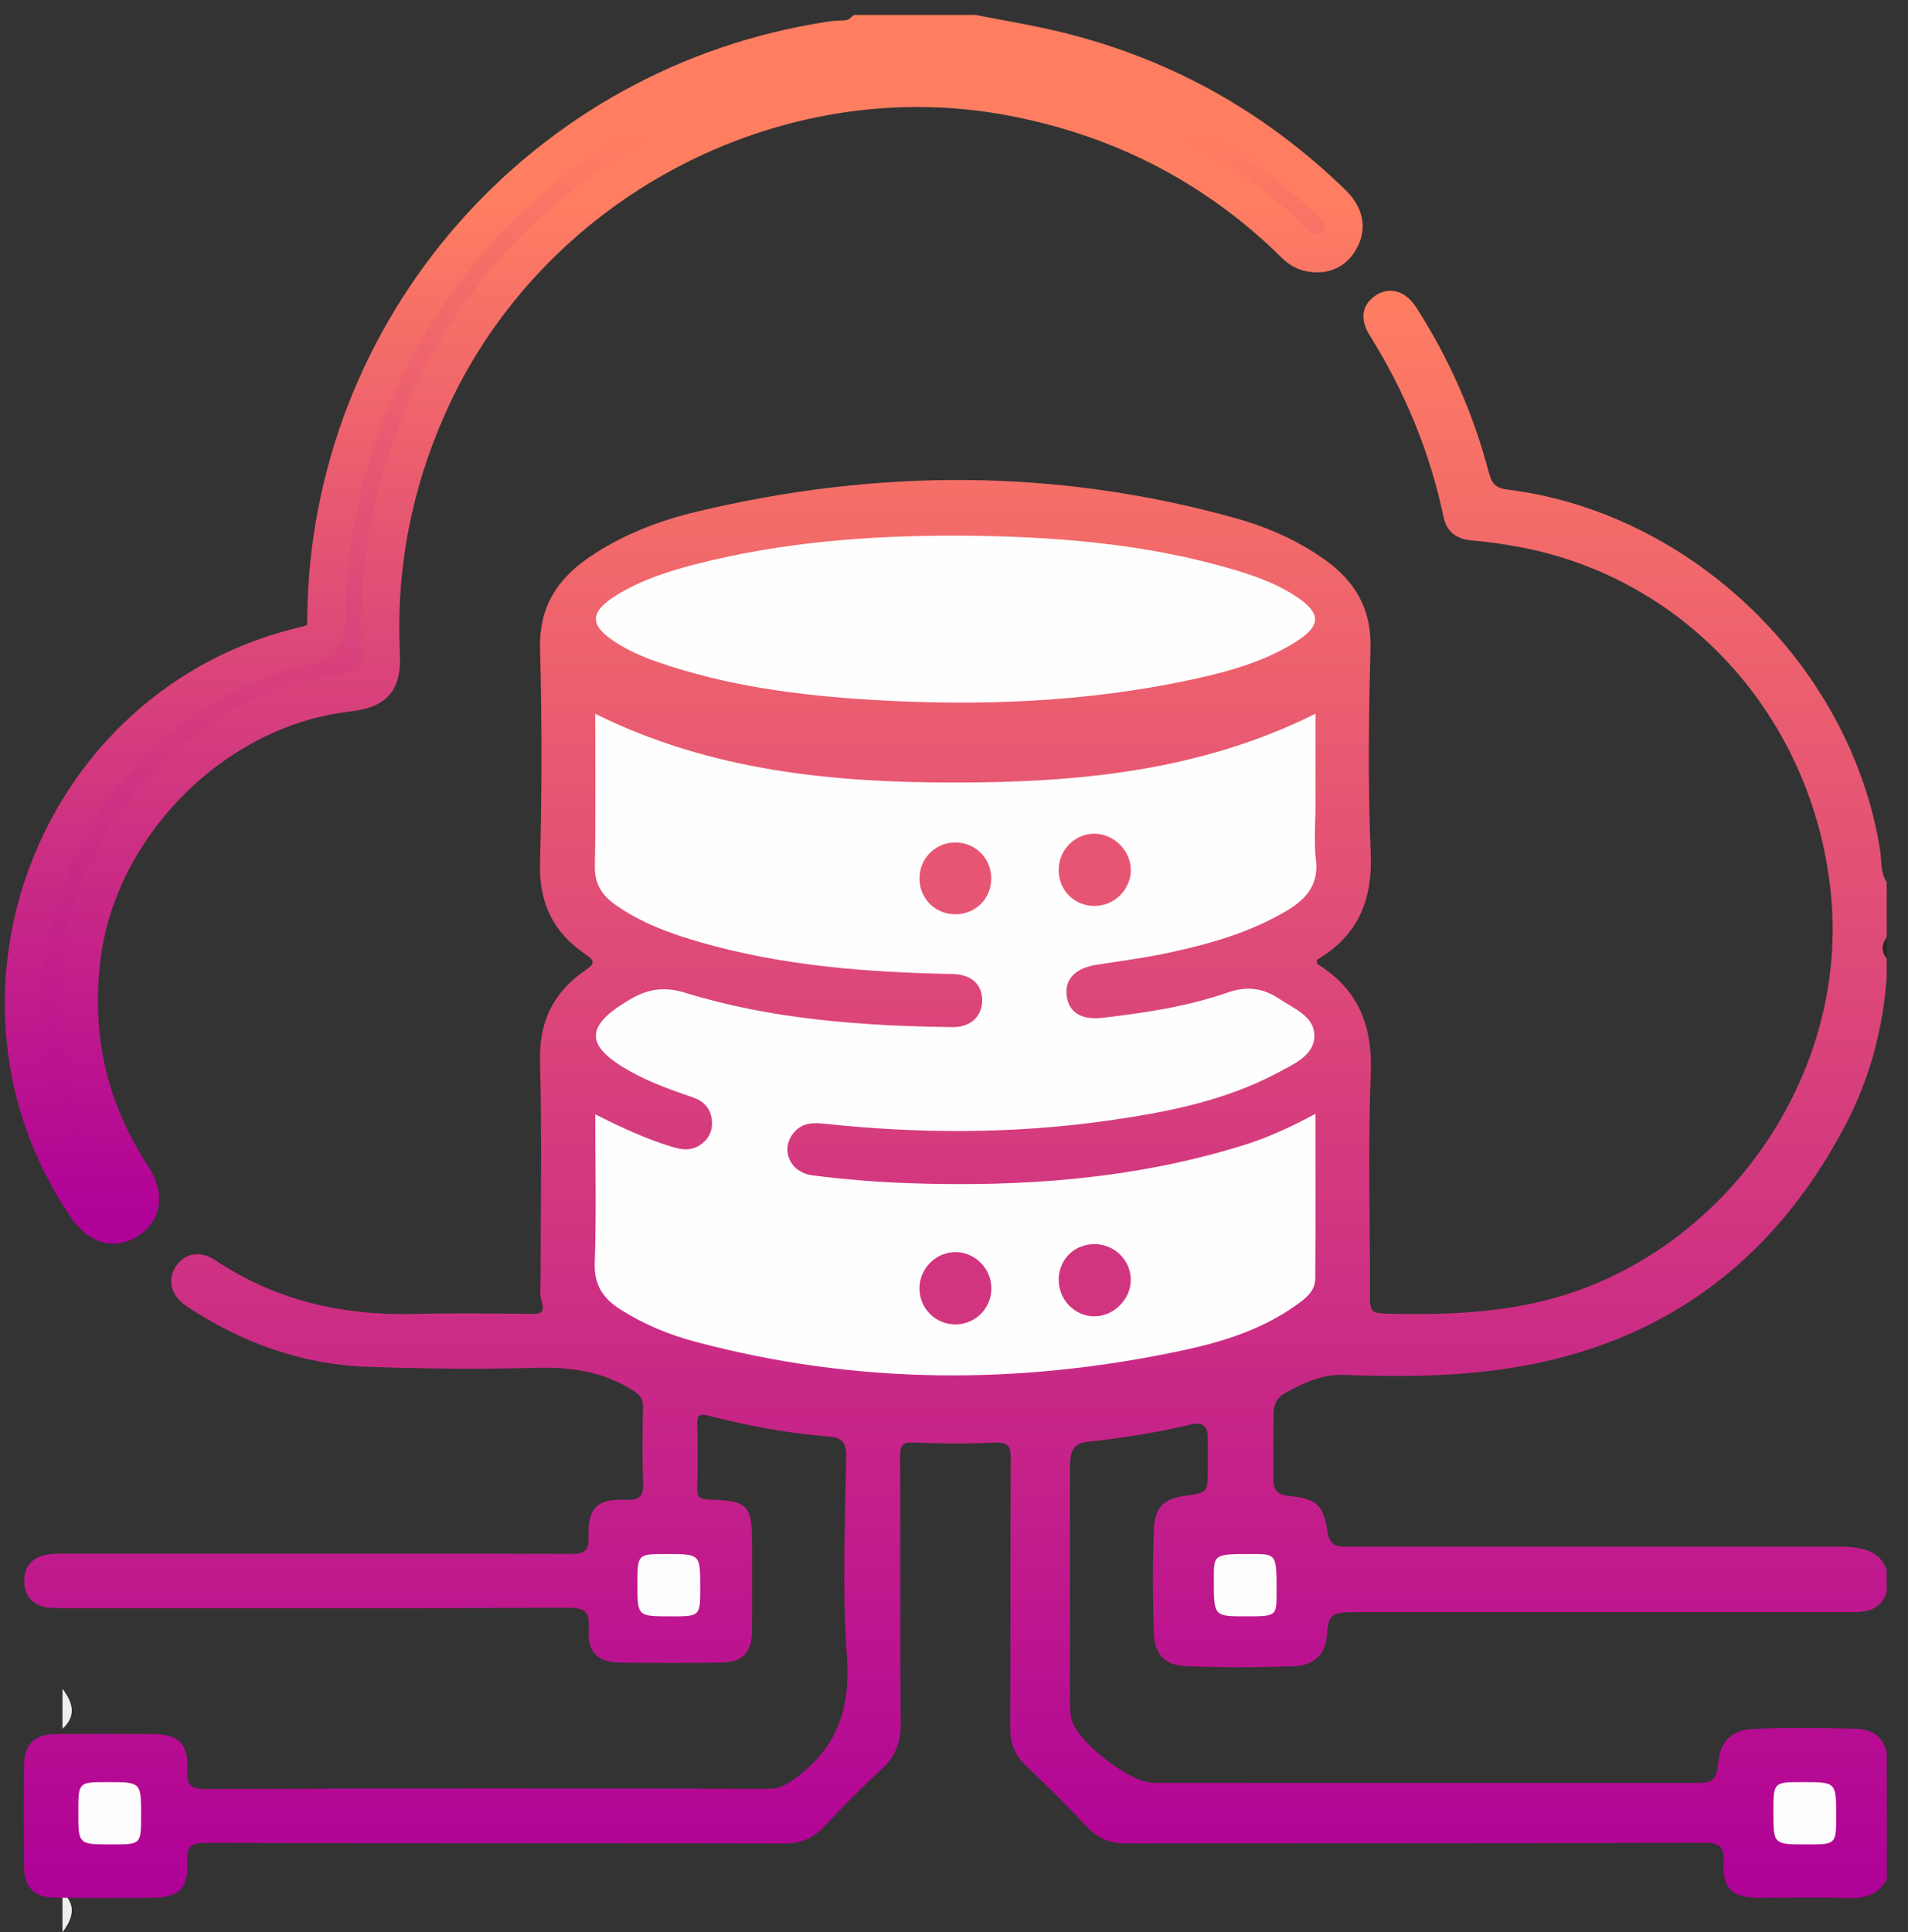 <svg height="81" viewBox="0 0 80 81" width="80" xmlns="http://www.w3.org/2000/svg" xmlns:xlink="http://www.w3.org/1999/xlink"><rect x="0" y="0" width="80" height="81" fill="#333333" stroke="none"/><linearGradient id="a"><stop offset="0" stop-color="#ff7e61"/><stop offset="1" stop-color="#af0098"/></linearGradient><linearGradient id="b" x1="50%" x2="50%" xlink:href="#a" y1="0%" y2="100%"/><linearGradient id="c" x1="50%" x2="50%" xlink:href="#a" y1="7.949%" y2="100%"/><linearGradient id="d" x1="50%" x2="50%" xlink:href="#a" y1="13.896%" y2="100%"/><g fill="none" fill-rule="evenodd" transform="translate(1 1)"><path d="m39.364.426c-.101.208-.203.172-.305 0z" fill="#656565"/><path d="m1.62 69.796c.417.558.613 1.117 0 1.675z" fill="#eee"/><path d="m1.62 78.325c.615.558.416 1.117 0 1.675z" fill="#eee"/><path d="m78.113 77.796c-.364.606-.894.801-1.597.776-1.269-.046-2.541-.009-3.813-.014-1.069-.005-1.492-.395-1.438-1.48.033-.658-.131-.829-.812-.827-8.059.029-16.118.012-24.177.03-.687.002-1.212-.177-1.686-.683-.834-.89-1.703-1.749-2.586-2.59-.458-.436-.651-.918-.647-1.551.018-3.764-.006-7.528.024-11.292.005-.581-.143-.716-.71-.689-1.115.053-2.237.045-3.353-.001-.491-.02-.58.133-.578.589.018 3.739-.007 7.477.025 11.215.006.778-.227 1.355-.793 1.878-.839.776-1.643 1.592-2.427 2.425-.469.499-.987.702-1.68.7-8.059-.019-16.118-.005-24.177-.026-.624-.002-.885.08-.841.798.071 1.124-.358 1.501-1.488 1.504-1.322.004-2.644.007-3.966-.001-.981-.006-1.383-.409-1.389-1.393-.008-1.373-.009-2.746.001-4.119.007-.931.42-1.343 1.355-1.351 1.348-.011 2.696-.007 4.042-.001 1.074.004 1.498.396 1.449 1.473-.029.644.11.837.805.834 7.856-.031 15.711-.024 23.567-.01.468.001.768-.182 1.136-.451 1.761-1.287 2.307-2.94 2.15-5.115-.201-2.783-.073-5.591-.031-8.388.009-.611-.213-.772-.746-.815-1.699-.138-3.372-.445-5.02-.872-.38-.098-.487-.044-.477.355.023.889.031 1.78-.002 2.67-.017.444.19.48.547.491 1.581.048 1.751.239 1.751 1.852 0 1.22.008 2.442-.003 3.662-.008.903-.392 1.307-1.294 1.32-1.398.02-2.796.017-4.195.001-.974-.01-1.42-.426-1.353-1.415.054-.78-.232-.888-.93-.885-6.992.027-13.982.017-20.974.015-.254 0-.509.008-.761-.023-.617-.075-.975-.453-1.004-1.054-.031-.642.317-1.059.962-1.168.297-.05.608-.041.912-.041 7.016-.002 14.033-.011 21.049.013.609.002.758-.166.739-.753-.038-1.168.354-1.559 1.548-1.515.623.023.765-.183.739-.765-.046-1.04-.024-2.085-.007-3.127.006-.344-.115-.496-.421-.692-1.274-.815-2.643-.989-4.126-.948-2.336.065-4.677.037-7.013-.044-2.753-.094-5.261-1.014-7.556-2.523-.672-.443-.85-1.119-.467-1.687.376-.558 1.008-.686 1.668-.247 2.547 1.697 5.365 2.323 8.389 2.241 1.6-.044 3.203-.016 4.804-.002.394.003.636-.014.471-.527-.09-.279-.041-.605-.041-.909-.002-3.052.057-6.105-.024-9.155-.045-1.67.565-2.906 1.905-3.819.378-.258.419-.38.01-.656-1.341-.905-1.961-2.139-1.916-3.811.081-2.998.081-6.002.001-9.001-.046-1.724.694-2.901 2.042-3.827 1.381-.946 2.923-1.541 4.526-1.924 7.55-1.808 15.09-1.821 22.595.272 1.322.369 2.58.919 3.71 1.717 1.285.907 1.99 2.068 1.947 3.727-.076 2.872-.11 5.75.009 8.619.084 1.991-.566 3.464-2.262 4.456.012.084.003.157.029.173 1.711 1.057 2.315 2.575 2.235 4.579-.12 3.022-.026 6.052-.035 9.077-.003 1.003-.019.986 1.015 1.006 2.782.054 5.521-.1 8.161-1.145 6.511-2.578 10.794-9.415 10.166-16.316-.675-7.416-5.995-13.381-13.111-14.691-.648-.119-1.303-.215-1.96-.269-.65-.053-1.057-.373-1.186-.988-.572-2.736-1.63-5.269-3.11-7.635-.425-.679-.293-1.289.284-1.659.572-.367 1.237-.178 1.675.501 1.383 2.149 2.401 4.463 3.052 6.932.119.455.271.654.778.716 7.75.964 14.389 7.401 15.624 15.086.074.457.004.953.28 1.371v2.289c-.124.305-.124.611 0 .916v.763c-.151 2.177-.708 4.254-1.714 6.182-3.117 5.97-8.019 9.453-14.707 10.313-2.088.269-4.205.277-6.313.195-.945-.036-1.727.334-2.507.772-.321.18-.458.46-.465.817-.017.94-.005 1.88-.007 2.82 0 .439.196.618.639.663 1.18.12 1.45.366 1.63 1.505.07.441.261.629.689.622.254-.004.508.003.762.003h19.585c.355 0 .712-.013 1.065.034.612.082 1.127.304 1.342.949v.916c-.222.727-.794.844-1.446.845-2.467.003-4.933 0-7.399.001-4.449.001-8.898.001-13.348-.001-1.106 0-1.205.074-1.283 1.016-.066.793-.593 1.226-1.39 1.252-1.499.05-3.0.059-4.499-.004-.906-.038-1.334-.486-1.364-1.411-.046-1.448-.051-2.899.003-4.348.032-.888.427-1.263 1.316-1.385.93-.126.936-.13.948-1.09.006-.458.002-.915-.003-1.373-.005-.477-.242-.636-.687-.529-1.436.343-2.893.574-4.36.731-.65.07-.732.504-.731 1.034.003 2.391.002 4.781.002 7.173-.001.89-.002 1.78.001 2.671.001.254-.002.51.06.759.236.94 2.447 2.658 3.445 2.66 4.195.007 8.39.002 12.586.003 3.305 0 6.611-.001 9.916 0 .921 0 1.097 0 1.184-.94.076-.821.591-1.278 1.426-1.319 1.447-.071 2.897-.047 4.346-.01.65.017 1.113.312 1.278.979z" fill="url(#b)"/><path d="m78.113 77.796c-.364.606-.894.801-1.597.776-1.269-.046-2.541-.009-3.813-.014-1.069-.005-1.492-.395-1.438-1.48.033-.658-.131-.829-.812-.827-8.059.029-16.118.012-24.177.03-.687.002-1.212-.177-1.686-.683-.834-.89-1.703-1.749-2.586-2.59-.458-.436-.651-.918-.647-1.551.018-3.764-.006-7.528.024-11.292.005-.581-.143-.716-.71-.689-1.115.053-2.237.045-3.353-.001-.491-.02-.58.133-.578.589.018 3.739-.007 7.477.025 11.215.006.778-.227 1.355-.793 1.878-.839.776-1.643 1.592-2.427 2.425-.469.499-.987.702-1.68.7-8.059-.019-16.118-.005-24.177-.026-.624-.002-.885.08-.841.798.071 1.124-.358 1.501-1.488 1.504-1.322.004-2.644.007-3.966-.001-.981-.006-1.383-.409-1.389-1.393-.008-1.373-.009-2.746.001-4.119.007-.931.42-1.343 1.355-1.351 1.348-.011 2.696-.007 4.042-.001 1.074.004 1.498.396 1.449 1.473-.029.644.11.837.805.834 7.856-.031 15.711-.024 23.567-.01.468.001.768-.182 1.136-.451 1.761-1.287 2.307-2.94 2.15-5.115-.201-2.783-.073-5.591-.031-8.388.009-.611-.213-.772-.746-.815-1.699-.138-3.372-.445-5.02-.872-.38-.098-.487-.044-.477.355.023.889.031 1.78-.002 2.67-.017.444.19.48.547.491 1.581.048 1.751.239 1.751 1.852 0 1.22.008 2.442-.003 3.662-.008.903-.392 1.307-1.294 1.32-1.398.02-2.796.017-4.195.001-.974-.01-1.42-.426-1.353-1.415.054-.78-.232-.888-.93-.885-6.992.027-13.982.017-20.974.015-.254 0-.509.008-.761-.023-.617-.075-.975-.453-1.004-1.054-.031-.642.317-1.059.962-1.168.297-.05.608-.041.912-.041 7.016-.002 14.033-.011 21.049.013.609.002.758-.166.739-.753-.038-1.168.354-1.559 1.548-1.515.623.023.765-.183.739-.765-.046-1.04-.024-2.085-.007-3.127.006-.344-.115-.496-.421-.692-1.274-.815-2.643-.989-4.126-.948-2.336.065-4.677.037-7.013-.044-2.753-.094-5.261-1.014-7.556-2.523-.672-.443-.85-1.119-.467-1.687.376-.558 1.008-.686 1.668-.247 2.547 1.697 5.365 2.323 8.389 2.241 1.6-.044 3.203-.016 4.804-.002.394.003.636-.014.471-.527-.09-.279-.041-.605-.041-.909-.002-3.052.057-6.105-.024-9.155-.045-1.67.565-2.906 1.905-3.819.378-.258.419-.38.01-.656-1.341-.905-1.961-2.139-1.916-3.811.081-2.998.081-6.002.001-9.001-.046-1.724.694-2.901 2.042-3.827 1.381-.946 2.923-1.541 4.526-1.924 7.55-1.808 15.09-1.821 22.595.272 1.322.369 2.58.919 3.71 1.717 1.285.907 1.99 2.068 1.947 3.727-.076 2.872-.11 5.75.009 8.619.084 1.991-.566 3.464-2.262 4.456.012.084.003.157.029.173 1.711 1.057 2.315 2.575 2.235 4.579-.12 3.022-.026 6.052-.035 9.077-.003 1.003-.019.986 1.015 1.006 2.782.054 5.521-.1 8.161-1.145 6.511-2.578 10.794-9.415 10.166-16.316-.675-7.416-5.995-13.381-13.111-14.691-.648-.119-1.303-.215-1.96-.269-.65-.053-1.057-.373-1.186-.988-.572-2.736-1.63-5.269-3.11-7.635-.425-.679-.293-1.289.284-1.659.572-.367 1.237-.178 1.675.501 1.383 2.149 2.401 4.463 3.052 6.932.119.455.271.654.778.716 7.75.964 14.389 7.401 15.624 15.086.074.457.004.953.28 1.371v2.289c-.124.305-.124.611 0 .916v.763c-.151 2.177-.708 4.254-1.714 6.182-3.117 5.97-8.019 9.453-14.707 10.313-2.088.269-4.205.277-6.313.195-.945-.036-1.727.334-2.507.772-.321.18-.458.46-.465.817-.017.94-.005 1.88-.007 2.82 0 .439.196.618.639.663 1.18.12 1.45.366 1.63 1.505.07.441.261.629.689.622.254-.004.508.003.762.003h19.585c.355 0 .712-.013 1.065.034.612.082 1.127.304 1.342.949v.916c-.222.727-.794.844-1.446.845-2.467.003-4.933 0-7.399.001-4.449.001-8.898.001-13.348-.001-1.106 0-1.205.074-1.283 1.016-.066.793-.593 1.226-1.39 1.252-1.499.05-3.0.059-4.499-.004-.906-.038-1.334-.486-1.364-1.411-.046-1.448-.051-2.899.003-4.348.032-.888.427-1.263 1.316-1.385.93-.126.936-.13.948-1.09.006-.458.002-.915-.003-1.373-.005-.477-.242-.636-.687-.529-1.436.343-2.893.574-4.36.731-.65.07-.732.504-.731 1.034.003 2.391.002 4.781.002 7.173-.001.89-.002 1.78.001 2.671.001.254-.002.51.06.759.236.94 2.447 2.658 3.445 2.66 4.195.007 8.39.002 12.586.003 3.305 0 6.611-.001 9.916 0 .921 0 1.097 0 1.184-.94.076-.821.591-1.278 1.426-1.319 1.447-.071 2.897-.047 4.346-.01.65.017 1.113.312 1.278.979z" stroke="url(#b)" stroke-width="1.6"/><path d="m39.822.426c1.05.205 2.107.38 3.148.619 4.56 1.048 8.511 3.217 11.869 6.476.47.457.672.964.312 1.565-.302.505-.788.617-1.328.475-.329-.087-.547-.358-.785-.585-3.286-3.134-7.176-5.083-11.628-5.922-9.98-1.882-20.334 3.614-24.484 12.983-1.454 3.283-2.121 6.711-1.96 10.3.057 1.259-.209 1.556-1.479 1.709-5.526.667-10.361 5.521-11.059 11.035-.423 3.342.258 6.402 2.097 9.216.524.8.45 1.458-.182 1.856-.599.378-1.207.171-1.72-.584-5.985-8.806-1.218-21.071 9.153-23.502.676-.158.9-.367.905-1.106.09-12.174 9.106-22.465 21.202-24.271.402-.06.852.031 1.209-.263h3.967c.101.096.204.096.305 0z" fill="url(#c)"/><path d="m39.822.426c1.05.205 2.107.38 3.148.619 4.56 1.048 8.511 3.217 11.869 6.476.47.457.672.964.312 1.565-.302.505-.788.617-1.328.475-.329-.087-.547-.358-.785-.585-3.286-3.134-7.176-5.083-11.628-5.922-9.98-1.882-20.334 3.614-24.484 12.983-1.454 3.283-2.121 6.711-1.96 10.3.057 1.259-.209 1.556-1.479 1.709-5.526.667-10.361 5.521-11.059 11.035-.423 3.342.258 6.402 2.097 9.216.524.8.45 1.458-.182 1.856-.599.378-1.207.171-1.72-.584-5.985-8.806-1.218-21.071 9.153-23.502.676-.158.9-.367.905-1.106.09-12.174 9.106-22.465 21.202-24.271.402-.06.852.031 1.209-.263h3.967c.101.096.204.096.305 0z" stroke="url(#d)" stroke-width="1.6"/><path d="m78.113 39.187c-.262-.305-.204-.611 0-.916z" fill="#292929"/><path d="m23.958 28.924c4.809 2.385 9.912 2.883 15.091 2.881 5.179-.002 10.287-.481 15.108-2.885v3.815c0 .772-.073 1.552.018 2.314.123 1.035-.401 1.637-1.214 2.124-1.56.932-3.289 1.413-5.052 1.787-.966.205-1.95.33-2.927.483-.884.138-1.343.601-1.26 1.288.086.705.607 1.043 1.526.935 1.766-.207 3.528-.47 5.207-1.052.827-.286 1.501-.201 2.194.265.604.406 1.436.717 1.46 1.501.026.841-.816 1.203-1.473 1.557-2.261 1.218-4.75 1.7-7.268 2.052-3.921.548-7.853.542-11.786.119-.472-.051-.916-.048-1.263.334-.623.684-.244 1.704.752 1.831 1.334.171 2.681.28 4.024.328 4.722.167 9.391-.164 13.933-1.557 1.062-.325 2.068-.778 3.126-1.351 0 2.359.01 4.637-.007 6.914-.004.526-.423.839-.811 1.114-1.402.997-3.018 1.518-4.683 1.875-6.861 1.474-13.703 1.466-20.506-.351-1.104-.294-2.153-.729-3.121-1.341-.732-.462-1.123-1.033-1.09-1.964.072-2.038.022-4.08.022-6.227 1.072.545 2.11 1.023 3.208 1.36.411.126.792.181 1.165-.059.368-.237.548-.571.52-1.012-.031-.511-.326-.835-.79-.994-.909-.312-1.813-.633-2.653-1.105-1.897-1.065-1.891-1.888-.015-2.993.754-.445 1.44-.569 2.336-.292 3.644 1.123 7.418 1.39 11.212 1.44.766.011 1.246-.472 1.241-1.129-.005-.668-.454-1.083-1.258-1.098-3.566-.068-7.105-.339-10.548-1.328-1.267-.363-2.502-.812-3.587-1.583-.572-.407-.864-.895-.848-1.631.044-2.09.015-4.181.015-6.366" fill="#fefefe"/><path d="m39.095 21.454c4.001.021 7.956.315 11.766 1.465.887.268 1.748.592 2.496 1.093 1.045.698 1.047 1.216-.029 1.897-1.331.842-2.882 1.265-4.459 1.601-4.355.925-8.779 1.094-13.235.833-3.124-.184-6.199-.585-9.122-1.612-.588-.207-1.152-.455-1.663-.781-1.158-.735-1.154-1.29.029-2.017.98-.603 2.094-.97 3.237-1.266 3.581-.928 7.259-1.219 10.981-1.212" fill="#fefefe"/><path d="m27.115 66.76c-1.388 0-1.388 0-1.388-1.354 0-1.258 0-1.258 1.22-1.258 1.412 0 1.412 0 1.412 1.398 0 1.215 0 1.215-1.245 1.215" fill="#fdfdfd"/><path d="m51.22 66.76c-1.327 0-1.327 0-1.326-1.572 0-1.041 0-1.041 1.593-1.04 1.04 0 1.04 0 1.039 1.614 0 .998 0 .998-1.307.998" fill="#fdfdfd"/><path d="m44.881 53.807c-.632-.005-1.138-.548-1.116-1.197.022-.627.503-1.085 1.135-1.079.618.005 1.12.489 1.137 1.098.018.615-.54 1.183-1.156 1.178" fill="#d13580"/><path d="m44.881 53.807c-.632-.005-1.138-.548-1.116-1.197.022-.627.503-1.085 1.135-1.079.618.005 1.12.489 1.137 1.098.018.615-.54 1.183-1.156 1.178z" stroke="#d13580" stroke-width=".75"/><path d="m46.039 35.458c.008.599-.49 1.118-1.098 1.144-.657.029-1.172-.459-1.178-1.117-.006-.618.469-1.13 1.075-1.16.616-.03 1.192.514 1.201 1.133" fill="#e65673"/><path d="m46.039 35.458c.008.599-.49 1.118-1.098 1.144-.657.029-1.172-.459-1.178-1.117-.006-.618.469-1.13 1.075-1.16.616-.03 1.192.514 1.201 1.133z" stroke="#e65673" stroke-width=".75"/><path d="m39.028 34.692c.619-.016 1.123.448 1.157 1.065.037.655-.444 1.18-1.097 1.196-.628.015-1.123-.44-1.157-1.061-.037-.65.452-1.184 1.097-1.2" fill="#e65673"/><path d="m39.028 34.692c.619-.016 1.123.448 1.157 1.065.037.655-.444 1.18-1.097 1.196-.628.015-1.123-.44-1.157-1.061-.037-.65.452-1.184 1.097-1.2z" stroke="#e65673" stroke-width=".75"/><path d="m37.927 53.001c.004-.607.501-1.119 1.103-1.136.631-.017 1.167.515 1.162 1.153-.005.617-.49 1.112-1.103 1.127-.646.017-1.166-.495-1.162-1.144" fill="#d13580"/><path d="m37.927 53.001c.004-.607.501-1.119 1.103-1.136.631-.017 1.167.515 1.162 1.153-.005.617-.49 1.112-1.103 1.127-.646.017-1.166-.495-1.162-1.144z" stroke="#d13580" stroke-width=".75"/><g fill="#fdfdfd"><path d="m3.671 76.321c-1.388 0-1.388 0-1.388-1.354 0-1.258 0-1.258 1.22-1.258 1.412 0 1.412 0 1.412 1.398 0 1.215 0 1.215-1.245 1.215"/><path d="m74.745 76.321c-1.388 0-1.388 0-1.388-1.354 0-1.258 0-1.258 1.22-1.258 1.412 0 1.412 0 1.412 1.398 0 1.215 0 1.215-1.245 1.215"/></g></g></svg>